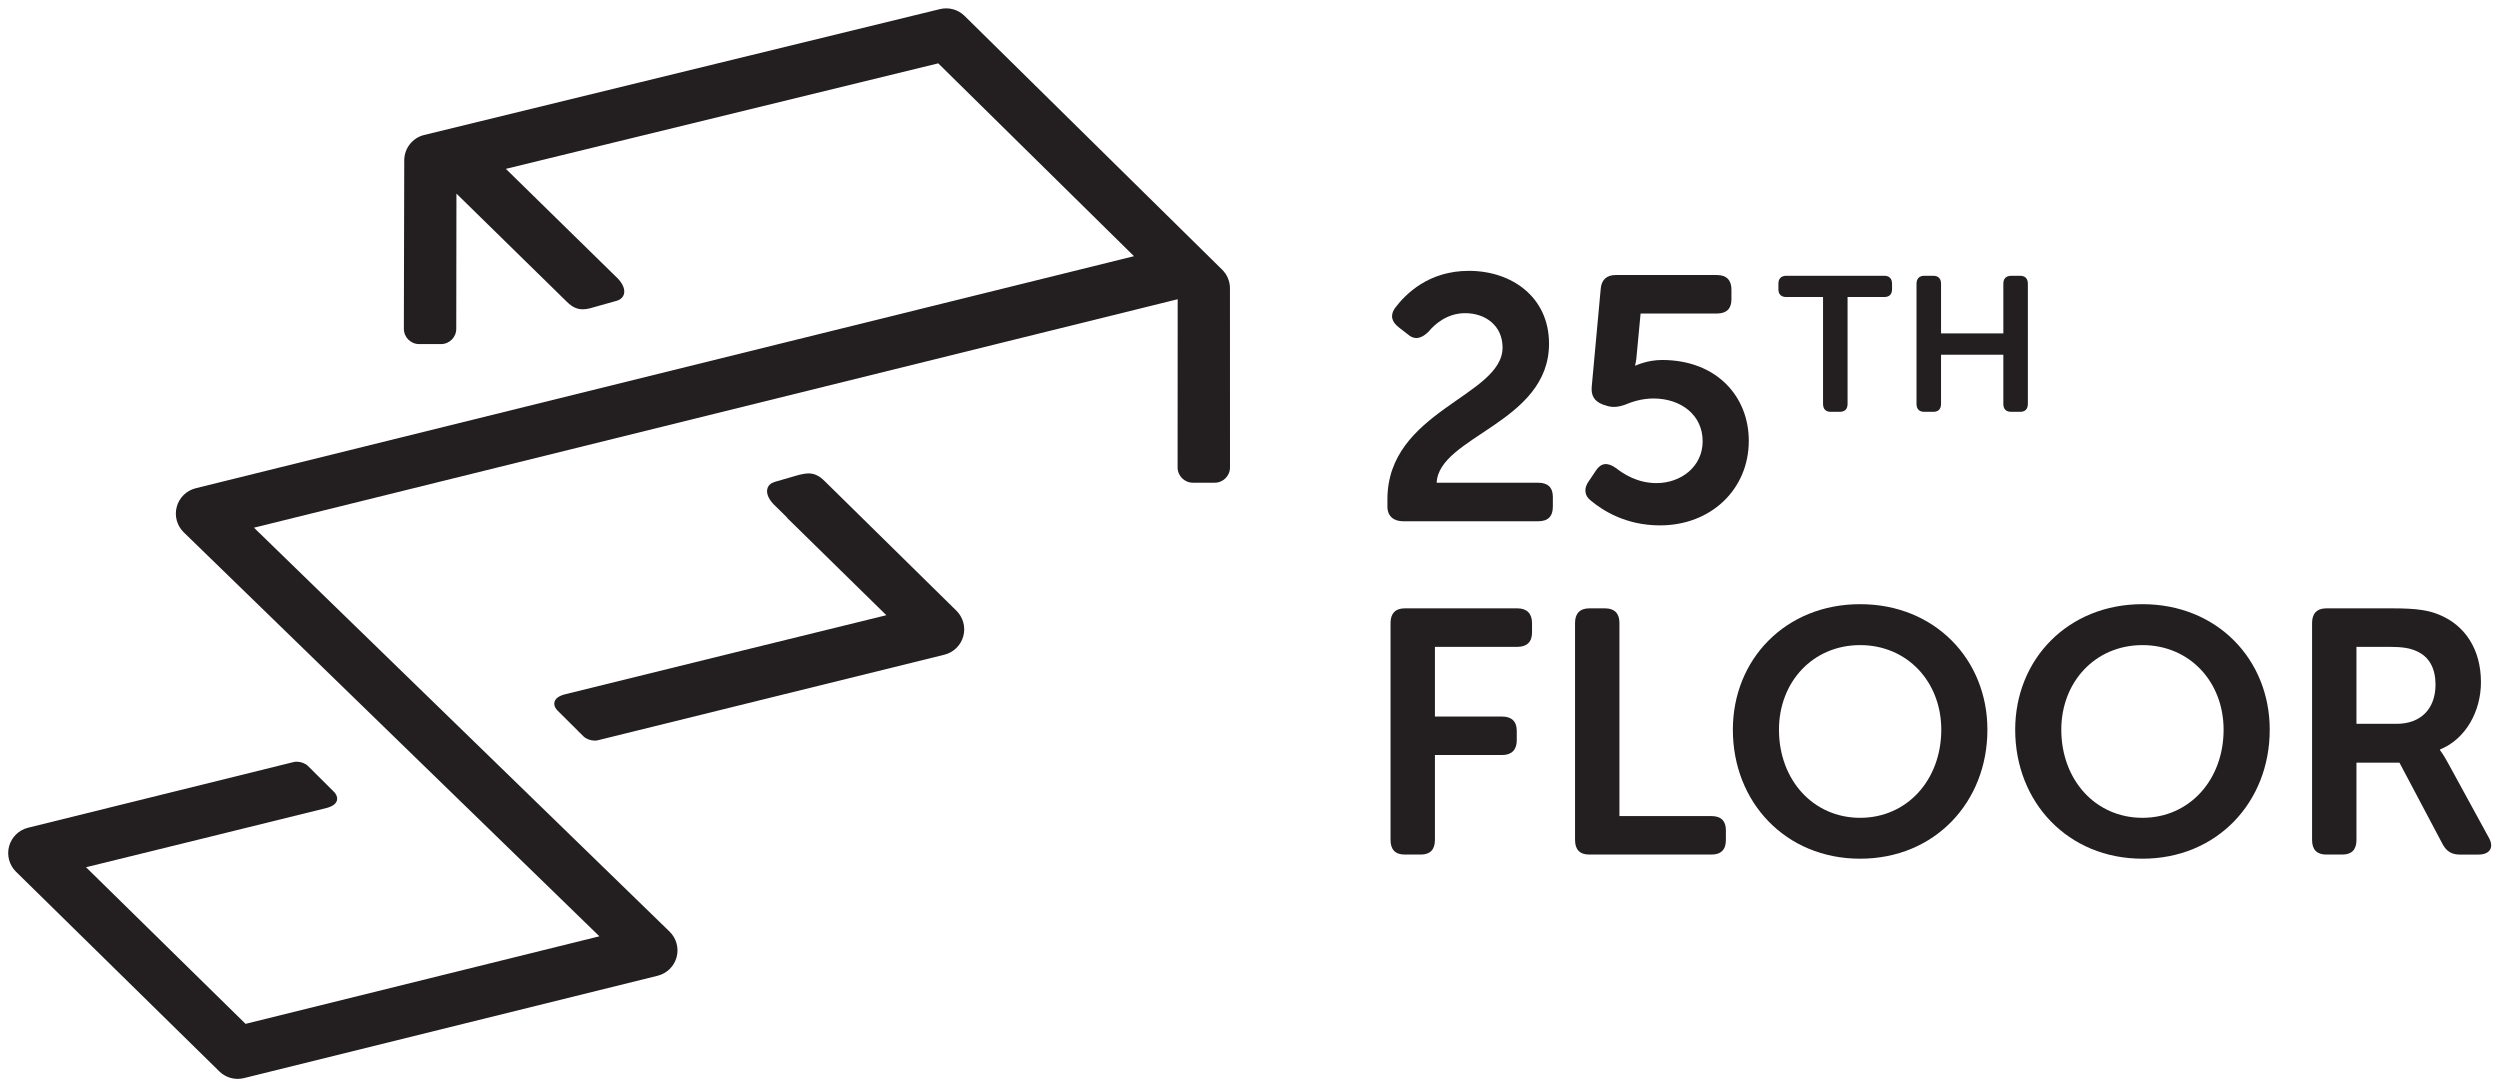 <?xml version="1.0" encoding="UTF-8" standalone="no"?>
<svg
   xmlns:dc="http://purl.org/dc/elements/1.1/"
   xmlns:cc="http://creativecommons.org/ns#"
   xmlns:rdf="http://www.w3.org/1999/02/22-rdf-syntax-ns#"
   xmlns:svg="http://www.w3.org/2000/svg"
   xmlns="http://www.w3.org/2000/svg"
   viewBox="0 0 429.333 186.667"
   height="186.667"
   width="429.333"
   xml:space="preserve"
   id="svg2"
   version="1.1"><defs
     id="defs6" /><g
     transform="matrix(1.333,0,0,-1.333,0,186.667)"
     id="g10"><g
       transform="scale(0.1)"
       id="g12"><path
         id="path14"
         style="fill:#231f20;fill-opacity:1;fill-rule:nonzero;stroke:none"
         d="m 1787.44,756.977 c 0,114.371 148.34,132.695 148.34,195.675 0,27.696 -21.44,44.235 -48.26,44.235 -22.77,0 -38.85,-13.828 -46.91,-23.66 -8.48,-8.497 -17.41,-11.622 -26.35,-4.043 l -12.07,9.371 c -9.38,7.168 -11.6,15.664 -4.92,25.035 13.88,18.32 43.34,47.82 95.17,47.82 55.39,0 103.21,-33.95 103.21,-93.847 0,-101.833 -142.07,-119.286 -144.75,-179.141 h 130.91 c 12.49,0 18.76,-6.242 18.76,-18.324 v -12.496 c 0,-12.539 -6.27,-18.786 -18.76,-18.786 h -174.25 c -11.62,0 -20.12,6.247 -20.12,18.786 v 9.375" /><path
         id="path16"
         style="fill:#231f20;fill-opacity:1;fill-rule:nonzero;stroke:none"
         d="m 2047.05,780.676 8.94,13.367 c 6.71,10.289 15.18,10.746 25.47,3.586 10.26,-8.043 28.13,-19.664 52.7,-19.664 30.82,0 59.41,20.582 59.41,54.066 0,33.071 -27.22,54.934 -63.42,54.934 -16.09,0 -29.04,-4.914 -36.63,-8.039 -8.95,-3.125 -16.55,-3.992 -25.02,-0.867 l -4.04,1.328 c -10.26,4.043 -14.71,11.16 -13.84,22.324 l 11.61,126.449 c 0.9,11.63 7.6,17.87 19.23,17.87 h 130.43 c 12.53,0 18.77,-6.71 18.77,-18.74 v -12.54 c 0,-12.04 -6.24,-18.324 -18.77,-18.324 h -98.28 l -4.92,-52.278 c -0.43,-8.449 -2.23,-14.738 -2.23,-14.738 h 0.9 c 0,0 14.75,7.16 33.95,7.16 70.15,0 111.7,-46.898 111.7,-104.082 0,-62.562 -48.71,-108.996 -114.36,-108.996 -44.24,0 -73.73,19.199 -88.9,31.696 -8.97,6.703 -9.4,16.531 -2.7,25.488" /><path
         id="path18"
         style="fill:#231f20;fill-opacity:1;fill-rule:nonzero;stroke:none"
         d="m 2348.67,1017.69 h -47.15 c -6.91,0 -10.37,3.45 -10.37,10.11 v 6.93 c 0,6.66 3.46,10.34 10.37,10.34 h 125.9 c 6.68,0 10.14,-3.68 10.14,-10.34 v -6.93 c 0,-6.66 -3.46,-10.11 -10.14,-10.11 h -47.15 V 880.168 c 0,-6.938 -3.43,-10.383 -10.35,-10.383 h -11.12 c -6.65,0 -10.13,3.445 -10.13,10.383 v 137.522" /><path
         id="path20"
         style="fill:#231f20;fill-opacity:1;fill-rule:nonzero;stroke:none"
         d="m 2469.08,1034.73 c 0,6.66 3.48,10.34 10.14,10.34 h 11.37 c 6.66,0 10.09,-3.68 10.09,-10.34 v -63.937 h 80.26 v 63.937 c 0,6.66 3.45,10.34 10.37,10.34 h 11.12 c 6.66,0 10.11,-3.68 10.11,-10.34 V 880.168 c 0,-6.938 -3.45,-10.383 -10.11,-10.383 h -11.12 c -6.92,0 -10.37,3.445 -10.37,10.383 v 63.199 h -80.26 v -63.199 c 0,-6.938 -3.43,-10.383 -10.09,-10.383 h -11.37 c -6.66,0 -10.14,3.445 -10.14,10.383 v 154.562" /><path
         id="path22"
         style="fill:#231f20;fill-opacity:1;fill-rule:nonzero;stroke:none"
         d="m 1791.46,597.871 c 0,12.035 6.26,18.738 18.33,18.738 h 145.19 c 12.05,0 18.75,-6.703 18.75,-18.738 v -12.539 c 0,-12.035 -6.7,-18.328 -18.75,-18.328 h -106.33 v -89.797 h 86.66 c 12.07,0 18.77,-6.25 18.77,-18.281 v -12.543 c 0,-12.031 -6.7,-18.742 -18.77,-18.742 h -86.66 V 318.18 c 0,-12.539 -6.25,-18.782 -18.31,-18.782 h -20.55 c -12.07,0 -18.33,6.243 -18.33,18.782 v 279.691" /><path
         id="path24"
         style="fill:#231f20;fill-opacity:1;fill-rule:nonzero;stroke:none"
         d="m 2029.16,597.871 c 0,12.035 6.27,18.738 18.33,18.738 h 20.56 c 12.05,0 18.3,-6.703 18.3,-18.738 V 349 h 118.4 c 12.51,0 18.75,-6.238 18.75,-18.32 v -12.5 c 0,-12.539 -6.24,-18.782 -18.75,-18.782 h -157.26 c -12.06,0 -18.33,6.243 -18.33,18.782 v 279.691" /><path
         id="path26"
         style="fill:#231f20;fill-opacity:1;fill-rule:nonzero;stroke:none"
         d="m 2396.45,346.75 c 60.76,0 104.54,49.148 104.54,113.504 0,61.644 -43.78,109 -104.54,109 -60.76,0 -104.56,-47.356 -104.56,-109 0,-64.356 43.8,-113.504 104.56,-113.504 z m 0,275.238 c 96.06,0 163.97,-71.058 163.97,-161.734 0,-93.383 -67.91,-166.184 -163.97,-166.184 -96.06,0 -163.97,72.801 -163.97,166.184 0,90.676 67.91,161.734 163.97,161.734" /><path
         id="path28"
         style="fill:#231f20;fill-opacity:1;fill-rule:nonzero;stroke:none"
         d="m 2760.16,346.75 c 60.78,0 104.55,49.148 104.55,113.504 0,61.644 -43.77,109 -104.55,109 -60.75,0 -104.54,-47.356 -104.54,-109 0,-64.356 43.79,-113.504 104.54,-113.504 z m 0,275.238 c 96.07,0 163.98,-71.058 163.98,-161.734 0,-93.383 -67.91,-166.184 -163.98,-166.184 -96.04,0 -163.95,72.801 -163.95,166.184 0,90.676 67.91,161.734 163.95,161.734" /><path
         id="path30"
         style="fill:#231f20;fill-opacity:1;fill-rule:nonzero;stroke:none"
         d="m 3087.71,467.836 c 30.83,0 50.02,19.199 50.02,50.48 0,20.118 -7.57,36.196 -25.01,43.36 -7.6,3.582 -17.43,5.328 -34.4,5.328 h -42.44 v -99.168 z m -109.02,130.035 c 0,12.035 6.27,18.738 18.32,18.738 h 85.78 c 31.26,0 46.9,-2.66 60.32,-8.496 32.17,-13.367 53.16,-43.773 53.16,-86.672 0,-37.531 -19.66,-73.265 -52.73,-86.675 v -0.875 c 0,0 4.02,-4.914 10.29,-16.536 l 52.27,-95.585 c 7.61,-12.961 1.79,-22.372 -12.96,-22.372 h -24.13 c -10.26,0 -16.98,4.043 -21.88,12.954 l -55.86,105.461 h -55.39 V 318.18 c 0,-12.539 -6.25,-18.782 -18.32,-18.782 h -20.55 c -12.05,0 -18.32,6.243 -18.32,18.782 v 279.691" /><path
         id="path32"
         style="fill:#231f20;fill-opacity:1;fill-rule:nonzero;stroke:none"
         d="m 1062.36,780.605 c -6.94,6.891 -13.16,9.844 -20.8,9.844 -2.38,0 -5.1,-0.394 -8.03,-0.984 -1.33,-0.203 -2.63,-0.504 -3.94,-0.86 -0.21,-0.058 -0.37,-0.074 -0.61,-0.136 l -31.082,-8.996 c -4.851,-1.45 -8.171,-4.539 -9.277,-8.68 -1.531,-5.797 1.281,-12.984 7.797,-19.855 l 16.542,-16.27 c 0.67,-0.805 1.26,-1.676 2.02,-2.426 l 126.91,-124.469 c 0,0 -408.003,-100.238 -414.429,-102.003 -7.578,-2.075 -11.992,-5.348 -13.106,-9.774 -1.445,-5.726 3.262,-10.426 3.79,-10.941 l 25.722,-25.559 c 1.172,-1.367 2.442,-2.621 3.789,-3.773 l 4.18,-4.145 c 3.398,-3.254 9.023,-5.379 14.387,-5.379 1.394,0 2.742,0.168 3.972,0.465 l 446.445,110.211 c 11.84,2.934 21.17,12.051 24.4,23.816 3.2,11.786 -0.2,24.372 -8.91,32.922 l -169.77,166.992" /><path
         id="path34"
         style="fill:#231f20;fill-opacity:1;fill-rule:nonzero;stroke:none"
         d="m 1584.57,1028.94 c 0,9.01 -3.6,17.65 -10.04,23.98 l -331.89,326.98 c -8.3,8.18 -20.27,11.5 -31.61,8.73 L 546.492,1226.46 c -15.054,-3.67 -25.652,-17.14 -25.691,-32.63 l -0.371,-157.51 -0.117,-59.617 c 0,-10.824 8.828,-19.64 19.667,-19.64 h 13.938 0.086 14.16 c 10.82,0 19.649,8.816 19.649,19.64 l 0.234,174.207 142.082,-139.19 c 6.941,-6.88 13.152,-9.84 20.809,-9.84 2.421,0 5.195,0.41 8.203,1.02 0.886,0.15 35.449,9.96 35.449,9.96 4.863,1.45 8.164,4.54 9.277,8.68 1.543,5.8 -1.269,12.99 -7.781,19.85 L 651.719,1182.81 1208.75,1318.74 1460.94,1070.3 252.148,771.352 c -11.875,-2.946 -21.23,-12.082 -24.433,-23.891 -3.184,-11.813 0.273,-24.43 9.043,-32.957 L 772.207,194.102 316.348,81.301 110.84,283.078 c 0,0 302.598,74.32 310.137,76.391 7.578,2.07 11.992,5.351 13.125,9.769 1.425,5.731 -3.274,10.434 -3.809,10.953 l -33.684,33.469 c -3.386,3.254 -9.031,5.379 -14.382,5.379 -1.387,0 -2.735,-0.168 -3.973,-0.465 l -7.656,-1.894 c 0,0 -0.032,-0.004 -0.051,-0.008 L 36.145,333.969 C 24.297,331.039 14.961,321.93 11.746,310.16 8.535,298.391 11.934,285.801 20.645,277.25 L 282.578,20.059 c 6.367,-6.25 14.883,-9.637 23.594,-9.637 2.695,0 5.41,0.316 8.086,0.977 l 533,131.883 c 11.875,2.949 21.219,12.098 24.422,23.899 3.183,11.808 -0.274,24.422 -9.043,32.949 l -535.442,520.394 1190.035,294.317 -0.1,-216.727 c 0,-10.828 8.82,-19.644 19.67,-19.644 h 28.18 c 10.82,0 19.65,8.816 19.65,19.644 l -0.06,230.827" /></g></g></svg>